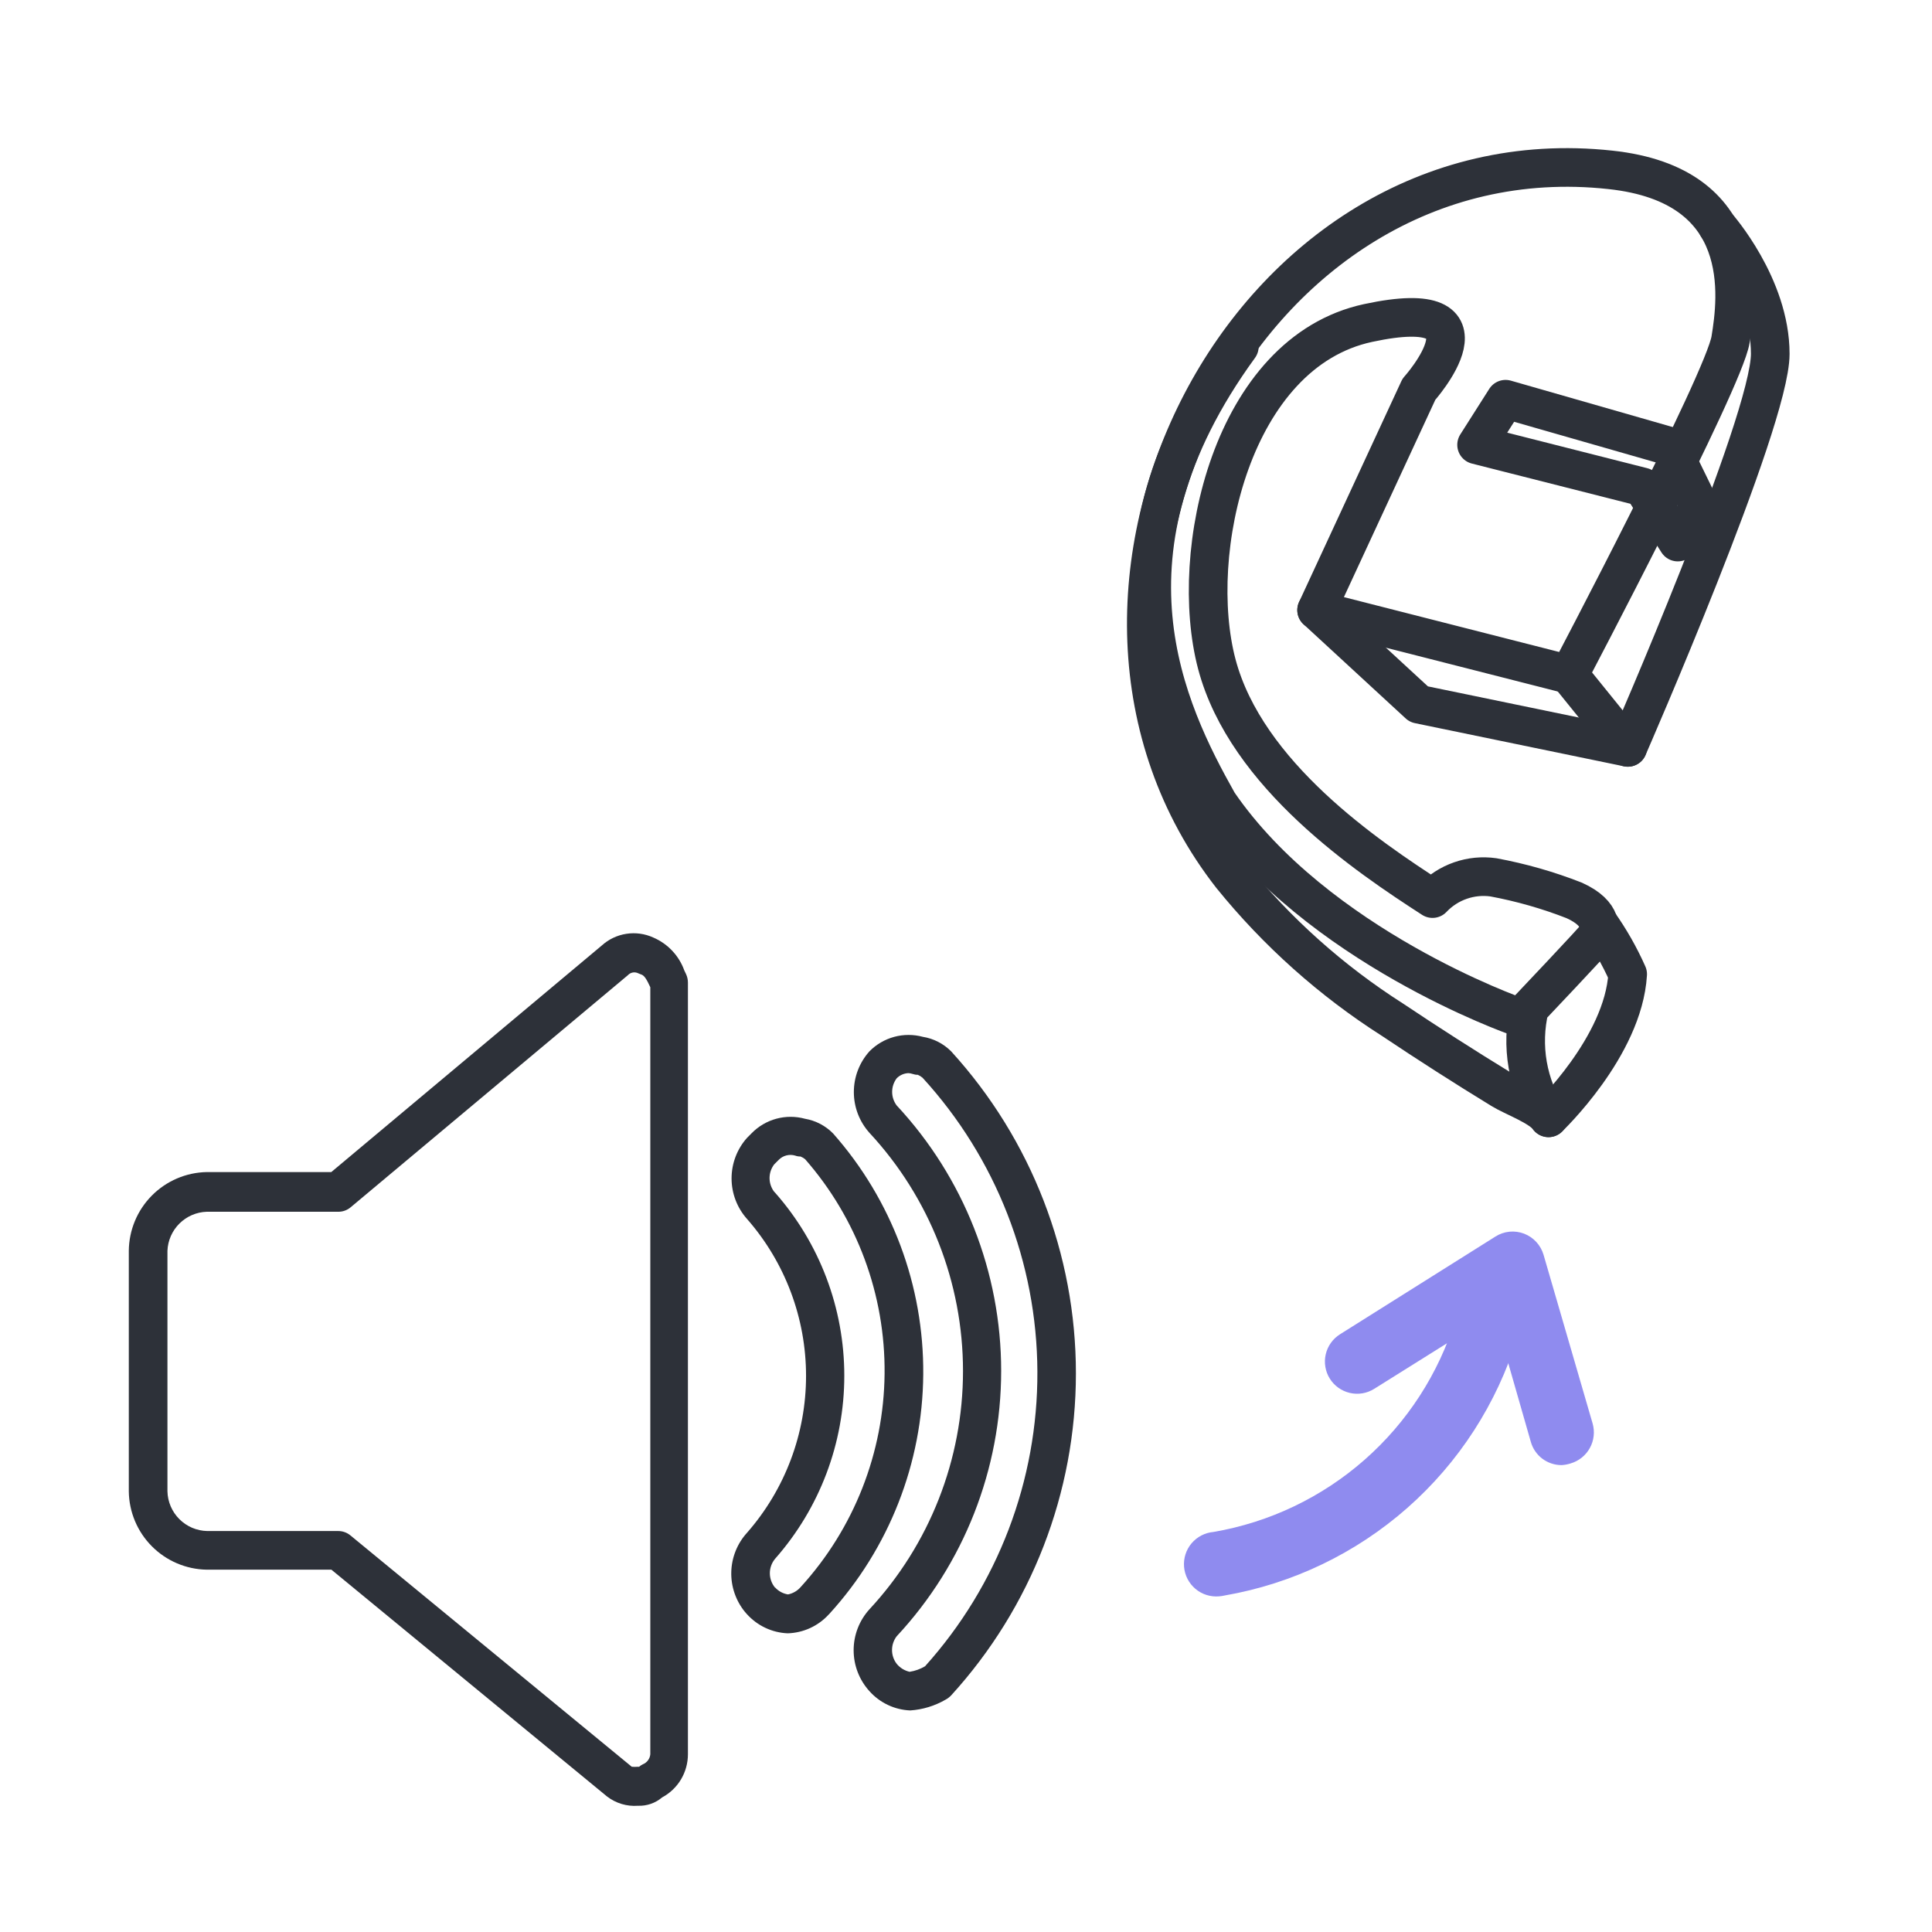 <svg width="100" height="100" viewBox="0 0 100 100" fill="none" xmlns="http://www.w3.org/2000/svg">
<path d="M63.094 82.627C62.652 82.664 62.213 82.524 61.874 82.238C61.535 81.951 61.324 81.542 61.287 81.1C61.25 80.658 61.39 80.219 61.676 79.881C61.963 79.542 62.372 79.331 62.814 79.293C65.714 78.795 68.419 77.502 70.629 75.559C72.839 73.616 74.467 71.099 75.334 68.287C75.461 67.863 75.751 67.508 76.141 67.298C76.53 67.089 76.987 67.043 77.41 67.17C77.834 67.297 78.189 67.588 78.399 67.977C78.608 68.367 78.654 68.823 78.527 69.247C77.481 72.649 75.515 75.695 72.845 78.048C70.175 80.401 66.906 81.97 63.401 82.58C63.3 82.604 63.197 82.619 63.094 82.627Z" fill="#8F8BEF"/>
<path d="M80.827 75.834C80.466 75.834 80.115 75.716 79.827 75.499C79.54 75.281 79.331 74.975 79.234 74.627L77.334 68.001L71.127 71.887C70.941 72.003 70.735 72.082 70.519 72.118C70.303 72.154 70.082 72.147 69.869 72.098C69.656 72.049 69.454 71.958 69.276 71.831C69.098 71.704 68.946 71.543 68.83 71.357C68.714 71.172 68.636 70.965 68.6 70.749C68.564 70.533 68.57 70.312 68.62 70.099C68.669 69.886 68.76 69.684 68.887 69.506C69.014 69.328 69.175 69.177 69.36 69.061L77.407 64.001C77.625 63.863 77.873 63.778 78.13 63.752C78.386 63.727 78.646 63.762 78.887 63.854C79.127 63.947 79.343 64.094 79.518 64.283C79.692 64.473 79.821 64.7 79.894 64.947L82.434 73.681C82.555 74.106 82.504 74.562 82.29 74.949C82.076 75.336 81.718 75.623 81.294 75.747C81.142 75.796 80.986 75.825 80.827 75.834Z" fill="#8F8BEF"/>
<path d="M33.02 93.466C32.443 93.509 31.87 93.336 31.413 92.98L17.153 81.246H10.7C9.633 81.228 8.615 80.794 7.862 80.037C7.109 79.281 6.68 78.26 6.667 77.193V64.74C6.677 63.67 7.104 62.645 7.857 61.885C8.61 61.124 9.63 60.687 10.7 60.666H17.147L31.147 48.94C31.502 48.618 31.944 48.407 32.418 48.334C32.892 48.26 33.377 48.327 33.813 48.526C34.184 48.685 34.519 48.918 34.795 49.212C35.072 49.506 35.284 49.853 35.42 50.233L35.507 50.413C35.573 50.553 35.607 50.705 35.607 50.86V90.8C35.607 91.258 35.483 91.707 35.249 92.101C35.014 92.494 34.677 92.816 34.273 93.033C33.924 93.329 33.477 93.484 33.02 93.466ZM32.7 91.447C32.807 91.456 32.914 91.456 33.02 91.447H33.08C33.139 91.396 33.204 91.353 33.273 91.32C33.38 91.277 33.472 91.206 33.54 91.114C33.608 91.023 33.65 90.914 33.66 90.8V51.1C33.487 50.727 33.36 50.48 33.173 50.433L33.04 50.38C32.963 50.34 32.876 50.324 32.79 50.332C32.704 50.34 32.622 50.373 32.553 50.426L32.487 50.486L18.153 62.486C17.968 62.644 17.73 62.727 17.487 62.72H10.7C10.169 62.738 9.664 62.956 9.287 63.331C8.91 63.705 8.688 64.209 8.667 64.74V77.193C8.68 77.735 8.902 78.25 9.286 78.632C9.669 79.015 10.185 79.235 10.727 79.246H17.513C17.745 79.247 17.97 79.33 18.147 79.48L32.7 91.447Z" fill="#2D3139"/>
<path d="M40.773 84.54C40.371 84.524 39.976 84.427 39.612 84.255C39.248 84.084 38.922 83.84 38.653 83.54L38.56 83.434C38.083 82.851 37.832 82.116 37.851 81.364C37.871 80.611 38.16 79.891 38.667 79.334C40.636 77.087 41.721 74.201 41.721 71.214C41.721 68.226 40.636 65.34 38.667 63.094C38.151 62.516 37.866 61.768 37.866 60.994C37.866 60.219 38.151 59.471 38.667 58.894L38.9 58.66C39.252 58.299 39.694 58.038 40.18 57.906C40.667 57.773 41.18 57.774 41.667 57.907C42.219 58.001 42.727 58.267 43.12 58.667C46.161 62.106 47.823 66.547 47.787 71.137C47.752 75.728 46.02 80.143 42.927 83.534L42.887 83.574C42.617 83.868 42.291 84.104 41.928 84.27C41.565 84.436 41.172 84.528 40.773 84.54ZM40.12 82.167C40.294 82.36 40.53 82.487 40.787 82.527C41.047 82.475 41.282 82.336 41.453 82.134C44.203 79.116 45.745 75.191 45.786 71.109C45.827 67.026 44.363 63.072 41.673 60C41.601 59.942 41.52 59.895 41.433 59.86C41.34 59.862 41.247 59.846 41.16 59.814C41.01 59.769 40.85 59.766 40.698 59.806C40.546 59.846 40.409 59.927 40.3 60.04L40.067 60.274C39.915 60.477 39.832 60.723 39.832 60.977C39.832 61.23 39.915 61.477 40.067 61.68C40.086 61.696 40.104 61.714 40.12 61.734C42.428 64.35 43.701 67.718 43.701 71.207C43.701 74.695 42.428 78.064 40.12 80.68C39.944 80.89 39.847 81.156 39.847 81.43C39.847 81.705 39.944 81.97 40.12 82.18V82.167Z" fill="#2D3139"/>
<path d="M47.113 88.532C46.712 88.516 46.318 88.419 45.955 88.247C45.592 88.075 45.267 87.832 45 87.532C44.474 86.952 44.184 86.198 44.184 85.415C44.184 84.633 44.474 83.879 45 83.299C48.114 79.947 49.845 75.541 49.845 70.966C49.845 66.39 48.114 61.984 45 58.632C44.481 58.053 44.195 57.303 44.195 56.526C44.195 55.748 44.481 54.998 45 54.419C45.353 54.06 45.795 53.801 46.281 53.668C46.767 53.536 47.28 53.535 47.766 53.666C48.322 53.755 48.836 54.019 49.233 54.419C53.387 58.976 55.689 64.919 55.689 71.085C55.689 77.251 53.387 83.195 49.233 87.752C49.149 87.84 49.053 87.914 48.946 87.972C48.386 88.297 47.759 88.489 47.113 88.532ZM47.02 55.545C46.791 55.554 46.574 55.649 46.413 55.812C46.26 56.015 46.177 56.262 46.177 56.516C46.177 56.769 46.26 57.016 46.413 57.219C49.888 60.949 51.82 65.858 51.82 70.956C51.82 76.053 49.888 80.962 46.413 84.692C46.256 84.897 46.171 85.148 46.171 85.406C46.171 85.663 46.256 85.914 46.413 86.119C46.583 86.327 46.818 86.472 47.08 86.532C47.362 86.49 47.634 86.392 47.88 86.246C51.646 82.059 53.719 76.622 53.695 70.991C53.672 65.36 51.554 59.94 47.753 55.785C47.679 55.722 47.596 55.67 47.506 55.632C47.413 55.633 47.321 55.617 47.233 55.586C47.164 55.563 47.092 55.549 47.02 55.545Z" fill="#2D3139"/>
<path d="M79.167 52.185C79.167 52.185 82.501 48.671 82.661 48.431C82.821 48.191 83.041 47.311 81.481 46.605C80.128 46.075 78.729 45.676 77.301 45.411C76.725 45.329 76.139 45.386 75.59 45.578C75.041 45.769 74.547 46.089 74.147 46.511C70.814 44.358 64.501 40.125 62.981 34.371C61.461 28.618 63.741 18.238 70.814 16.718C77.887 15.198 73.441 20.151 73.441 20.151L68.147 31.578L81.221 34.911C81.221 34.911 89.221 19.731 89.574 17.578C89.927 15.425 90.714 9.578 83.347 8.791C64.447 6.738 52.374 30.791 63.741 45.338C66.101 48.254 68.917 50.769 72.081 52.785C73.934 54.025 75.812 55.227 77.714 56.391C78.341 56.778 79.714 57.258 80.154 57.858C79.612 57.029 79.245 56.099 79.075 55.123C78.906 54.148 78.937 53.148 79.167 52.185Z" stroke="#2D3139" stroke-width="2" stroke-linecap="round" stroke-linejoin="round"/>
<path d="M80.148 57.858C80.148 57.858 84.021 54.184 84.248 50.425C83.831 49.487 83.322 48.594 82.728 47.758" stroke="#2D3139" stroke-width="2" stroke-linecap="round" stroke-linejoin="round"/>
<path d="M78.481 52.604C78.481 52.604 68.148 48.991 63.054 41.557C60.381 36.804 56.381 28.604 64.148 17.938" stroke="#2D3139" stroke-width="2" stroke-linecap="round" stroke-linejoin="round"/>
<path d="M68.148 31.577L73.435 36.45L84.255 38.684C84.255 38.684 91.628 21.83 91.628 18.317C91.628 14.803 88.895 11.717 88.895 11.717" stroke="#2D3139" stroke-width="2" stroke-linecap="round" stroke-linejoin="round"/>
<path d="M77.928 20.664L76.428 23.024L85.021 25.204L86.841 28.057L87.981 26.224L86.461 23.111L77.928 20.664Z" stroke="#2D3139" stroke-width="2" stroke-linecap="round" stroke-linejoin="round"/>
<path d="M81.221 34.932L84.254 38.685" stroke="#2D3139" stroke-width="2" stroke-linecap="round" stroke-linejoin="round"/>
</svg>
